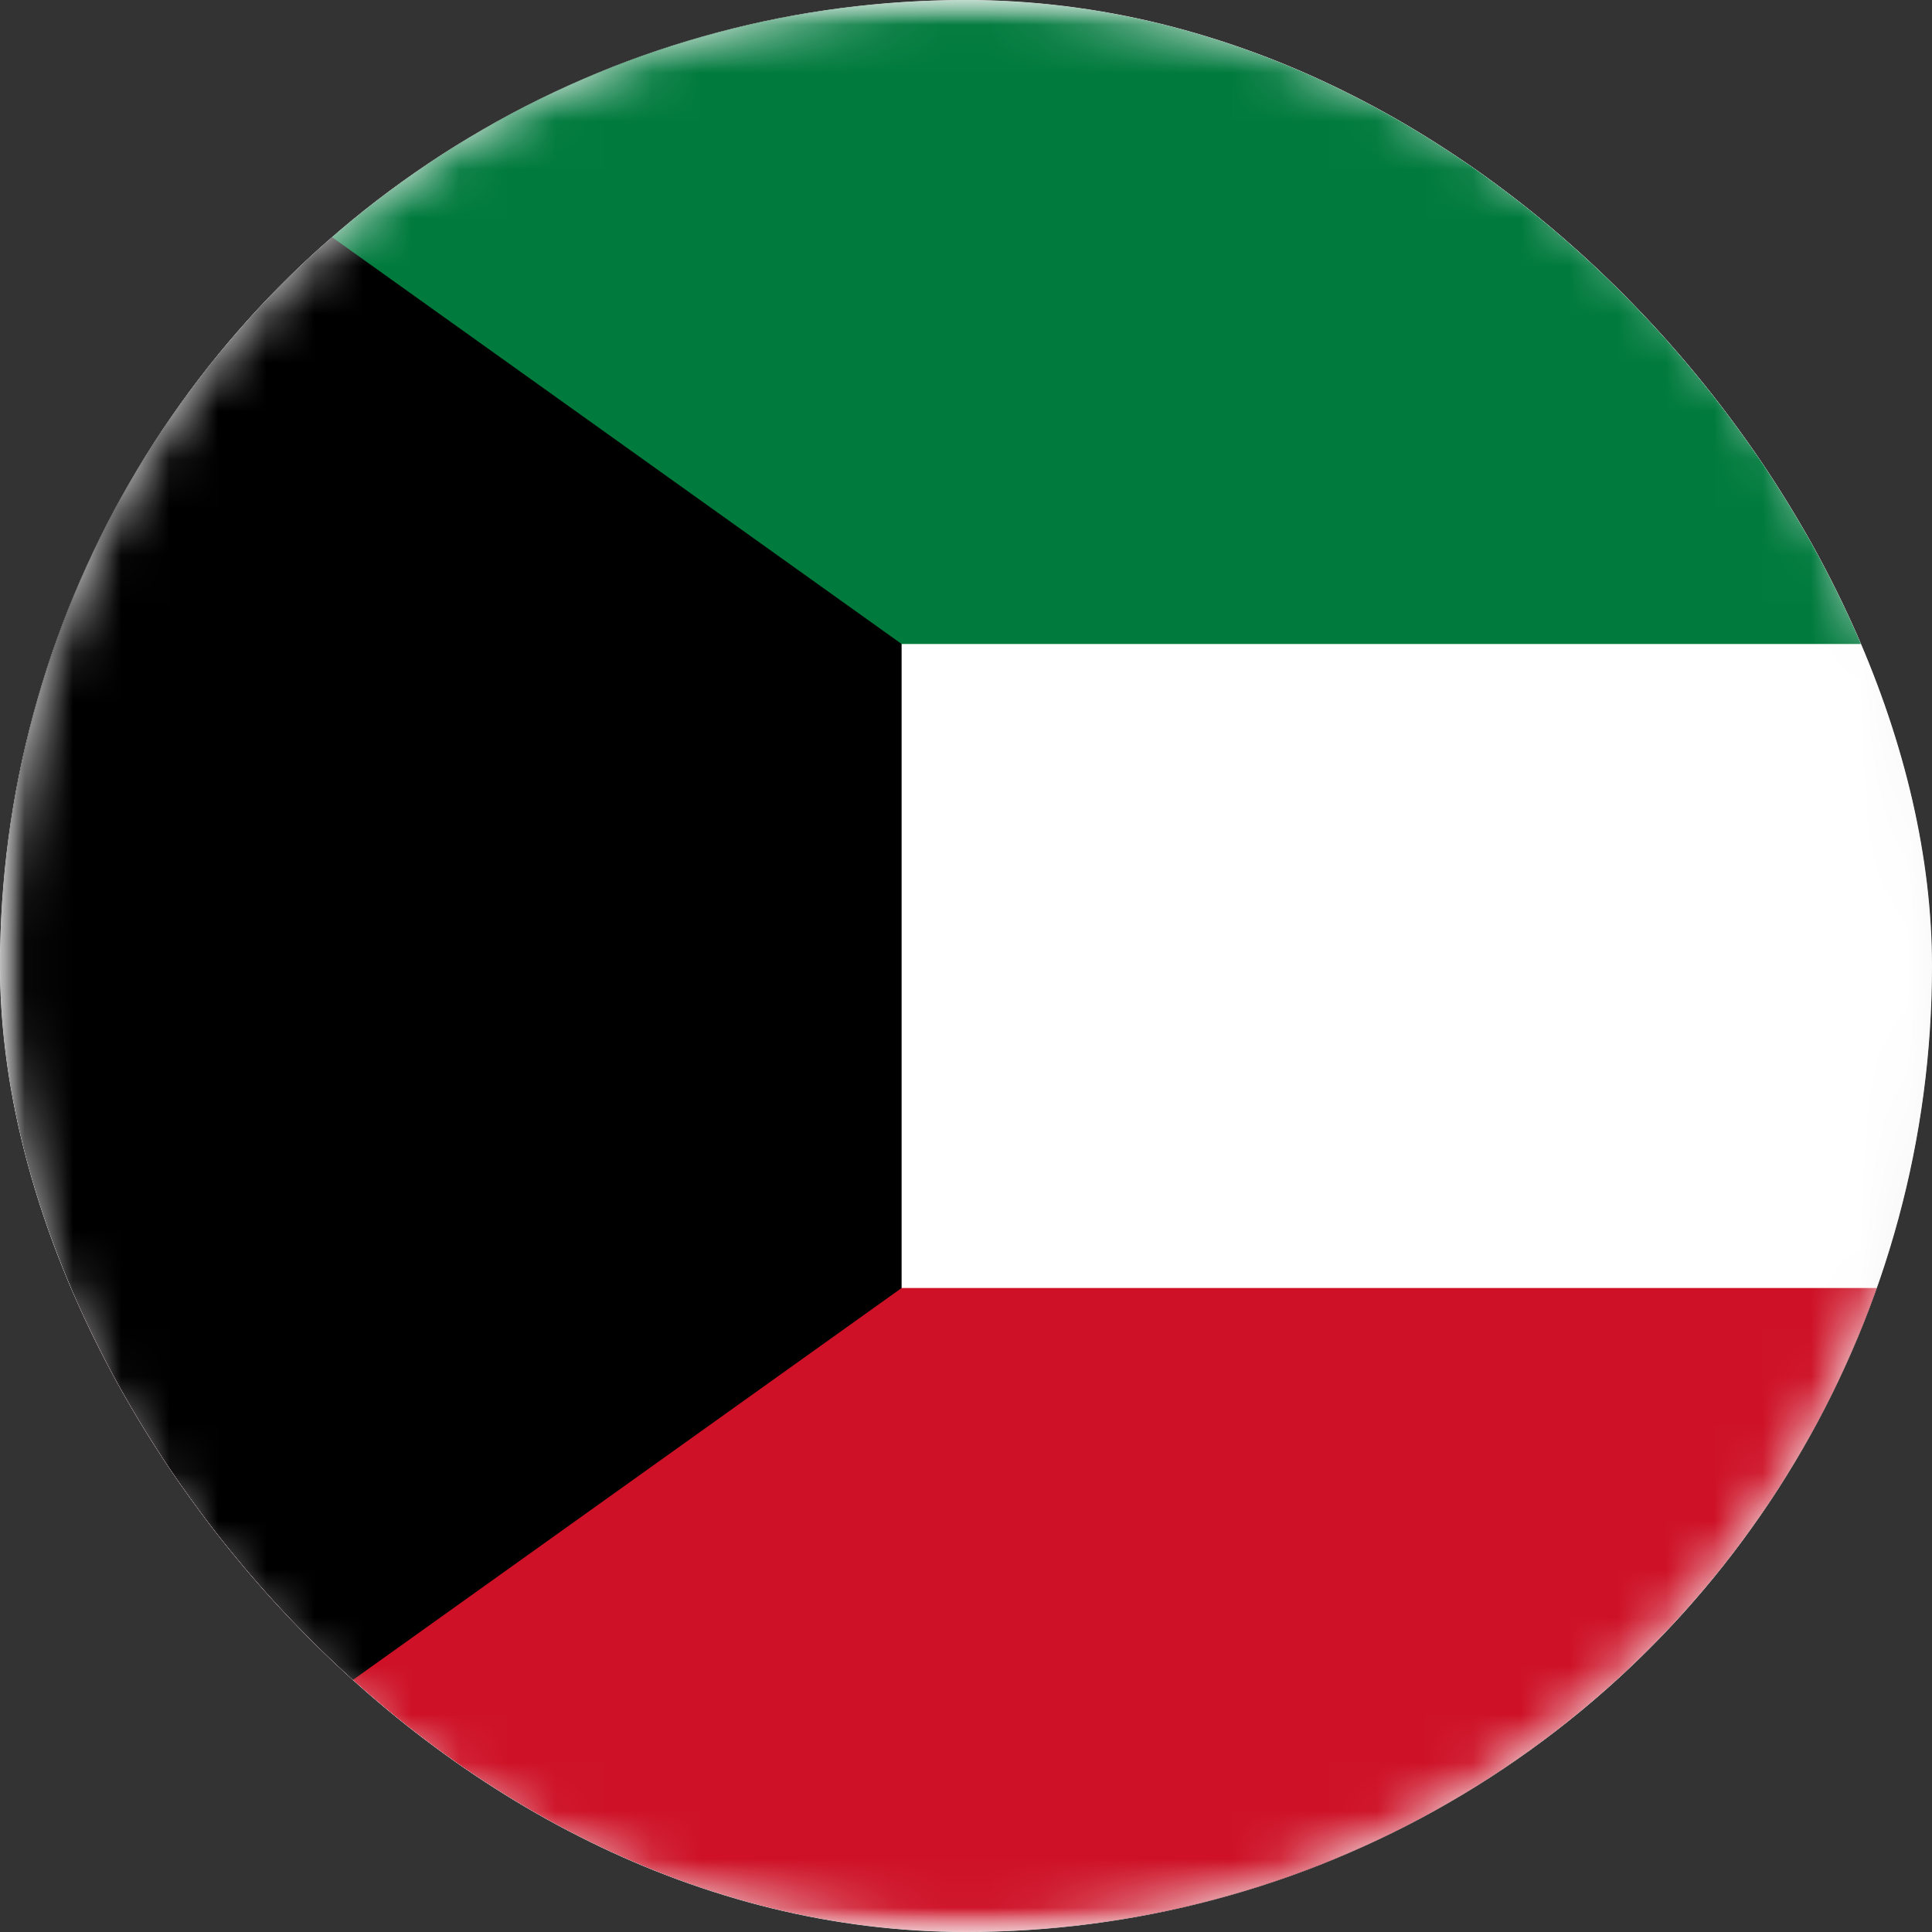 <svg width="40" height="40" viewBox="0 0 40 40" fill="none" xmlns="http://www.w3.org/2000/svg">
    <rect x="0" y="0" width="40" height="40" fill="#333333" stroke="none"/>
    <g clip-path="url(#clip0_695_3156)">
        <circle cx="20" cy="20" r="20" fill="#F5F5F5"/>
        <mask id="mask0_695_3156" style="mask-type:luminance" maskUnits="userSpaceOnUse" x="0" y="0" width="40" height="40">
            <circle cx="20" cy="20" r="20" fill="white"/>
        </mask>
        <g mask="url(#mask0_695_3156)">
            <rect width="40" height="40" rx="4" fill="white"/>
            <mask id="mask1_695_3156" style="mask-type:luminance" maskUnits="userSpaceOnUse" x="0" y="0" width="40" height="40">
                <rect width="40" height="40" rx="4" fill="white"/>
            </mask>
            <g mask="url(#mask1_695_3156)">
                <path fill-rule="evenodd" clip-rule="evenodd" d="M0 40H40V26.667H0V40Z" fill="#CE1126"/>
                <path fill-rule="evenodd" clip-rule="evenodd" d="M0 13.333H40V0H0V13.333Z" fill="#007A3D"/>
                <path fill-rule="evenodd" clip-rule="evenodd" d="M0 0L18.667 13.333V26.667L0 40V0Z" fill="black"/>
            </g>
        </g>
    </g>
    <defs>
        <clipPath id="clip0_695_3156">
            <rect width="40" height="40" rx="20" fill="white"/>
        </clipPath>
    </defs>
</svg>
